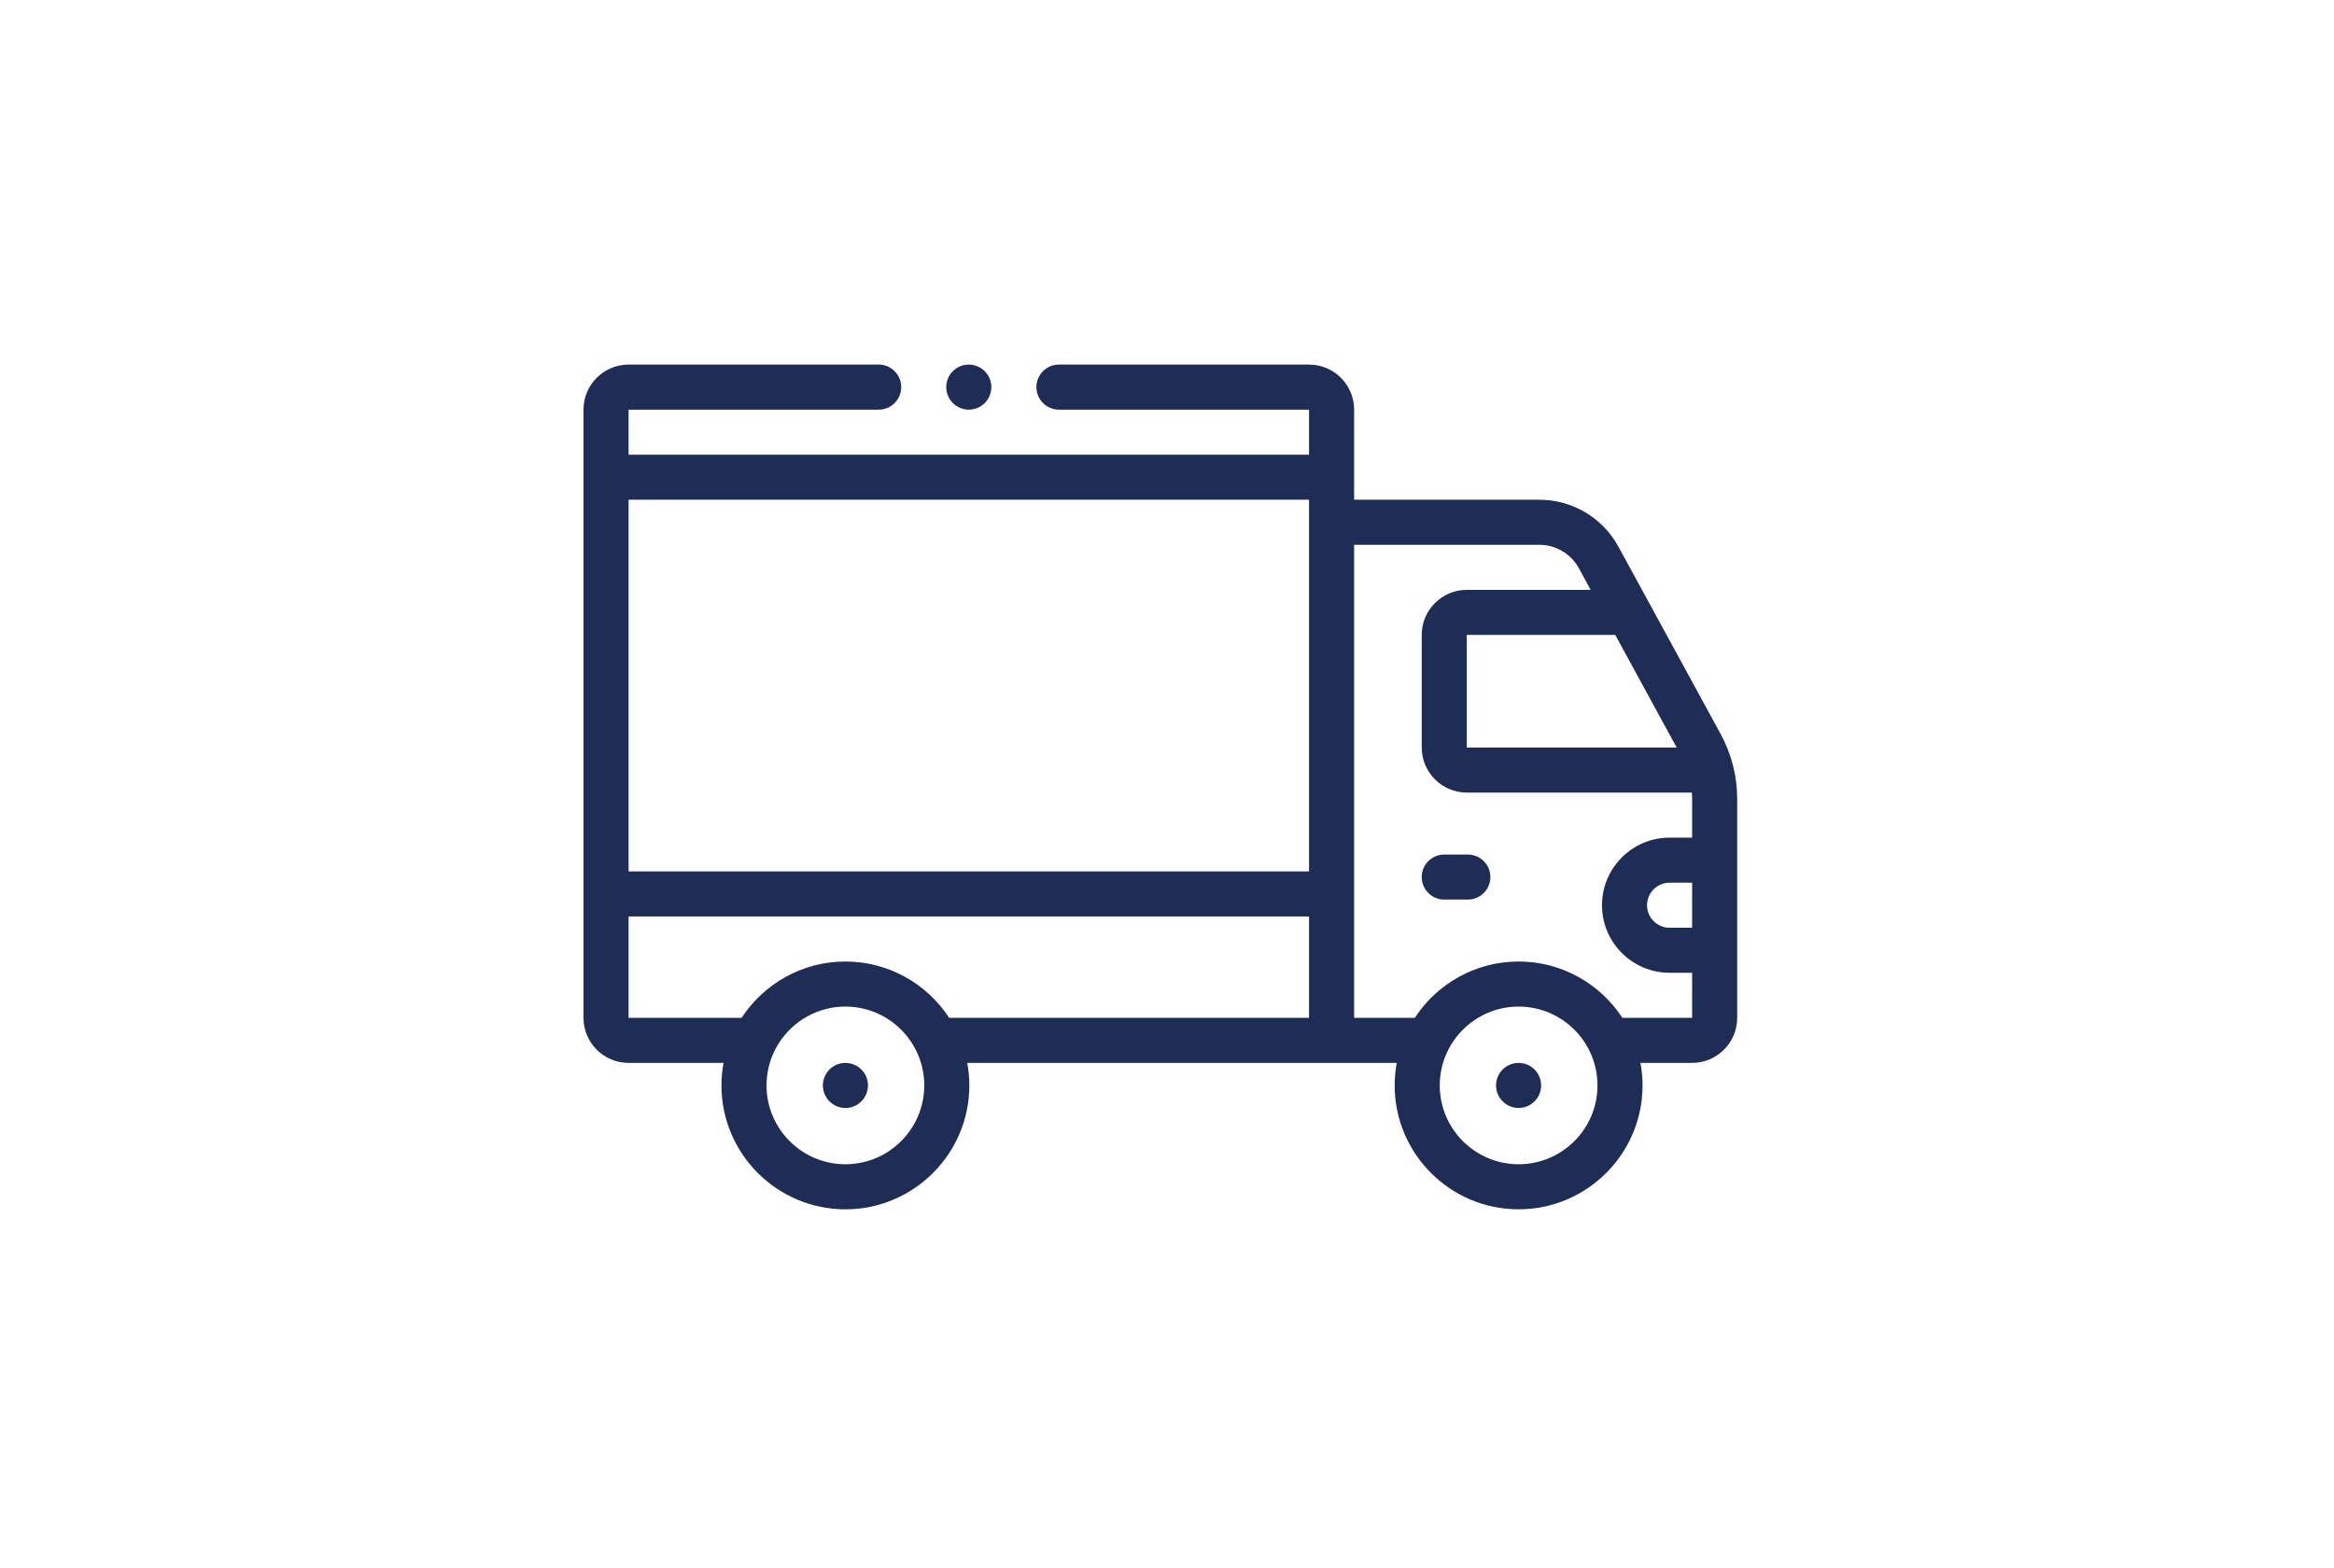 <svg width="64" height="43" viewBox="0 0 64 43" fill="none" xmlns="http://www.w3.org/2000/svg">
<path d="M47.182 20.134L44.379 14.995C43.945 14.2 43.114 13.707 42.209 13.707H37.131V11.236C37.131 10.554 36.577 10 35.895 10H29.037C28.696 10 28.419 10.277 28.419 10.618C28.419 10.959 28.696 11.236 29.037 11.236H35.895V12.472H17.236V11.236H24.094C24.435 11.236 24.712 10.959 24.712 10.618C24.712 10.277 24.435 10 24.094 10H17.236C16.554 10 16 10.554 16 11.236V27.918C16 28.599 16.554 29.154 17.236 29.154H19.84C19.803 29.354 19.783 29.561 19.783 29.772C19.783 31.645 21.308 33.17 23.181 33.17C25.055 33.17 26.58 31.645 26.58 29.772C26.58 29.561 26.559 29.354 26.522 29.154H38.3C38.263 29.354 38.243 29.561 38.243 29.772C38.243 31.645 39.767 33.17 41.641 33.17C43.515 33.17 45.04 31.645 45.04 29.772C45.04 29.561 45.019 29.354 44.982 29.154H46.399C47.08 29.154 47.635 28.599 47.635 27.918V21.909C47.635 21.291 47.478 20.677 47.182 20.134ZM45.976 20.504H40.22V17.414H44.291L45.976 20.504ZM35.895 13.707V23.902H17.236V13.707H35.895ZM23.181 31.934C21.989 31.934 21.019 30.964 21.019 29.772C21.019 28.579 21.989 27.609 23.181 27.609C24.374 27.609 25.344 28.579 25.344 29.772C25.344 30.964 24.374 31.934 23.181 31.934ZM26.027 27.918C25.42 26.989 24.372 26.373 23.181 26.373C21.991 26.373 20.942 26.989 20.335 27.918H17.236V25.138H35.895V27.918H26.027ZM41.641 31.934C40.449 31.934 39.479 30.964 39.479 29.772C39.479 28.579 40.449 27.609 41.641 27.609C42.834 27.609 43.804 28.579 43.804 29.772C43.804 30.964 42.834 31.934 41.641 31.934ZM44.487 27.918C43.88 26.989 42.832 26.373 41.641 26.373C40.451 26.373 39.403 26.989 38.795 27.918H37.131V14.943H42.209C42.661 14.943 43.077 15.19 43.294 15.586L43.617 16.179H40.22C39.539 16.179 38.985 16.733 38.985 17.414V20.504C38.985 21.185 39.539 21.739 40.22 21.739H46.393C46.397 21.796 46.399 21.853 46.399 21.909V22.975H45.781C44.759 22.975 43.928 23.807 43.928 24.829C43.928 25.851 44.759 26.682 45.781 26.682H46.399V27.918H44.487ZM46.399 24.211V25.447H45.781C45.44 25.447 45.163 25.169 45.163 24.829C45.163 24.488 45.44 24.211 45.781 24.211H46.399Z" fill="#1E2D55"/>
<path d="M26.565 11.236C26.906 11.236 27.183 10.959 27.183 10.618C27.183 10.277 26.906 10 26.565 10C26.224 10 25.947 10.277 25.947 10.618C25.947 10.959 26.224 11.236 26.565 11.236Z" fill="#1E2D55"/>
<path d="M23.182 30.39C23.524 30.39 23.8 30.113 23.8 29.772C23.8 29.43 23.524 29.154 23.182 29.154C22.841 29.154 22.564 29.43 22.564 29.772C22.564 30.113 22.841 30.39 23.182 30.39Z" fill="#1E2D55"/>
<path d="M41.641 30.39C41.983 30.39 42.259 30.113 42.259 29.772C42.259 29.43 41.983 29.154 41.641 29.154C41.3 29.154 41.023 29.43 41.023 29.772C41.023 30.113 41.3 30.39 41.641 30.39Z" fill="#1E2D55"/>
<path d="M40.25 23.439H39.602C39.261 23.439 38.984 23.715 38.984 24.056C38.984 24.398 39.261 24.674 39.602 24.674H40.25C40.591 24.674 40.867 24.398 40.867 24.056C40.867 23.715 40.591 23.439 40.25 23.439Z" fill="#1E2D55"/>
</svg>
